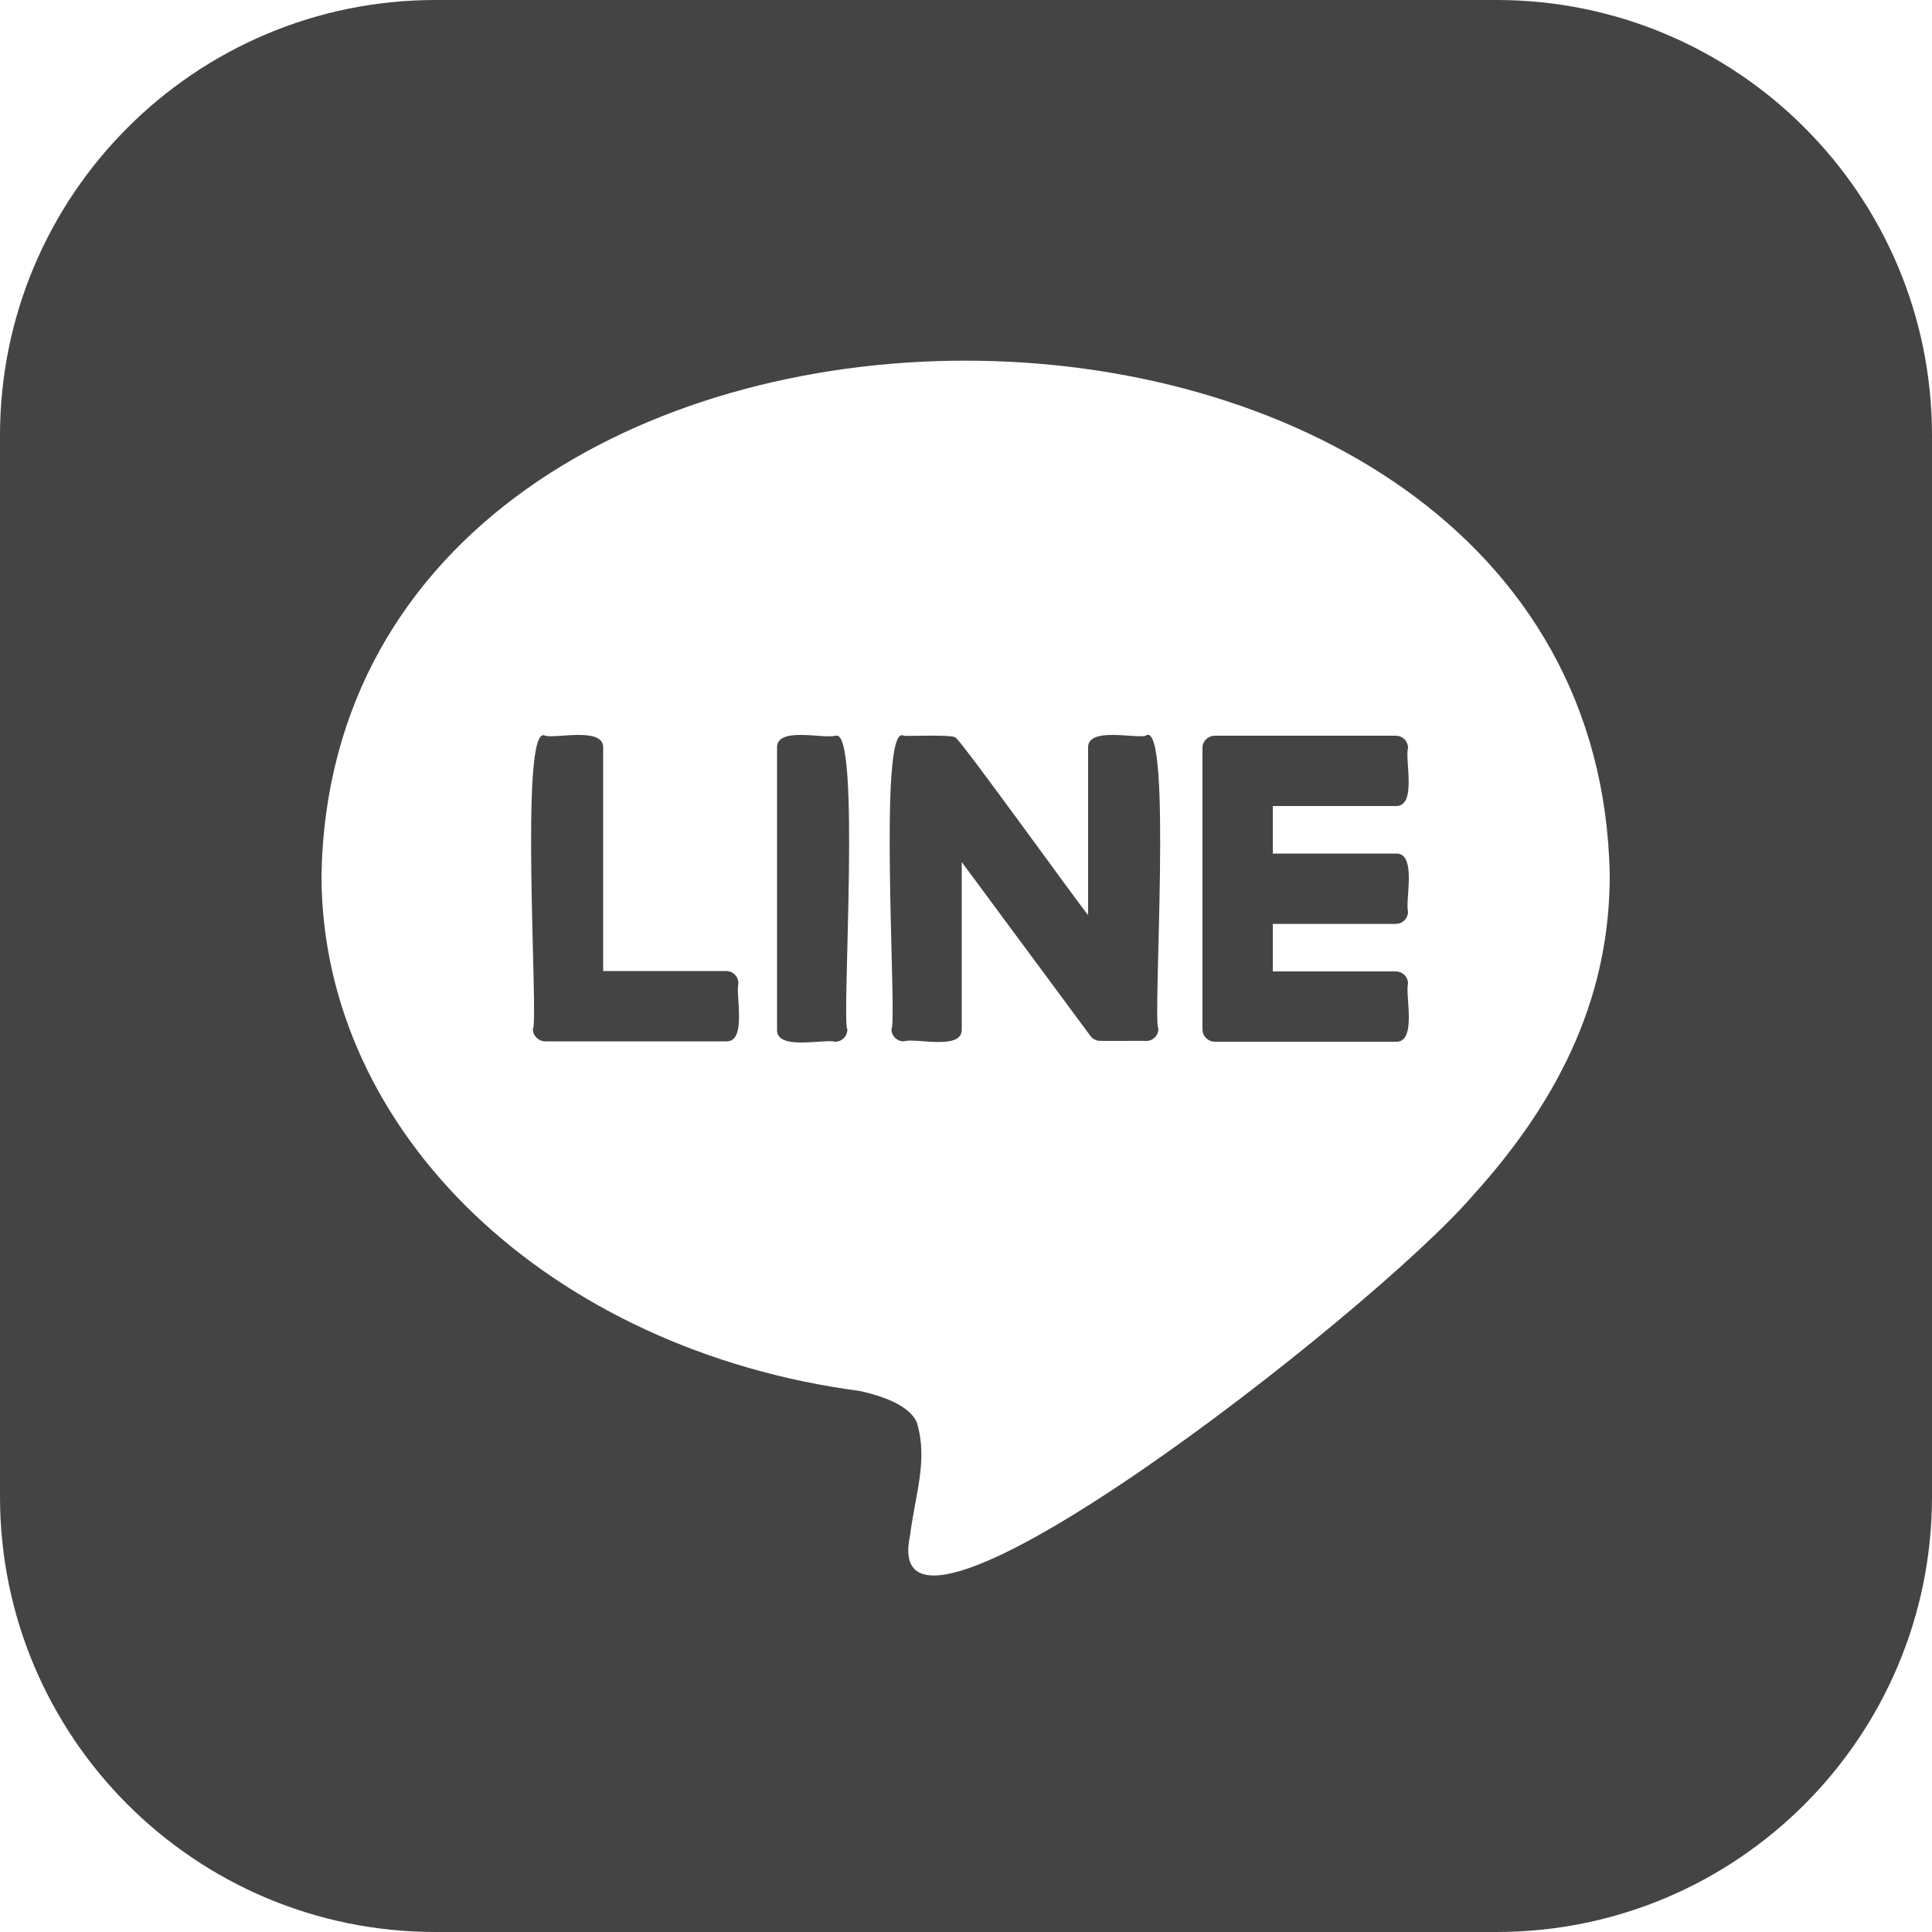 <?xml version="1.0" encoding="UTF-8"?><svg xmlns="http://www.w3.org/2000/svg" viewBox="0 0 50 50"><defs><style>.d{fill:#444;}</style></defs><g id="a"/><g id="b"><g id="c"><g><path class="d" d="M38.73,0H11.27C5.05,0,0,5.05,0,11.27v27.46c0,6.23,5.05,11.27,11.27,11.27h27.46c6.23,0,11.27-5.05,11.27-11.27V11.27c0-6.23-5.05-11.27-11.27-11.27Zm-.64,30.97h0c-2.64,3.05-15.43,12.99-14.54,8.78,.14-1.1,.47-1.96,.18-2.93-.19-.46-.93-.7-1.47-.82-8.01-1.06-13.94-6.66-13.94-13.35,.32-17.76,33.01-17.75,33.34,0,0,2.99-1.16,5.67-3.57,8.32Z"/><path class="d" d="M36.12,22.09h-3.18v-1.23h3.18c.56,.02,.23-1.21,.32-1.5,0-.18-.14-.32-.32-.32h-4.68c-.18,0-.33,.15-.32,.33v7.27c0,.18,.15,.32,.32,.32h4.68c.56,.03,.24-1.22,.32-1.5,0-.18-.14-.32-.32-.32h-3.18v-1.23h3.18c.18,0,.32-.14,.32-.32-.08-.28,.24-1.53-.32-1.5Z"/><path class="d" d="M19.11,25.45c0-.18-.14-.32-.32-.32h-3.18v-5.77c.03-.56-1.22-.24-1.5-.32-.69-.39-.16,7.48-.32,7.59,0,.18,.15,.32,.32,.32h4.68c.55,.03,.24-1.22,.32-1.5Z"/><path class="d" d="M21.61,19.04c-.29,.09-1.53-.25-1.5,.32v7.28c-.03,.56,1.22,.24,1.5,.32,.18,0,.32-.14,.32-.32-.16-.14,.37-7.96-.32-7.59Z"/><path class="d" d="M29.66,19.04c-.29,.08-1.53-.24-1.5,.32v4.32c-.11-.1-3.3-4.54-3.43-4.59-.07-.09-1.23-.03-1.34-.05-.69-.39-.16,7.48-.32,7.59,0,.18,.14,.32,.32,.32,.29-.1,1.53,.25,1.5-.32v-4.32l3.33,4.5c.04,.06,.11,.1,.18,.12,0,.02,1.23,0,1.26,.01,.18,0,.32-.14,.32-.32-.16-.12,.37-7.98-.32-7.59Z"/></g></g></g></svg>